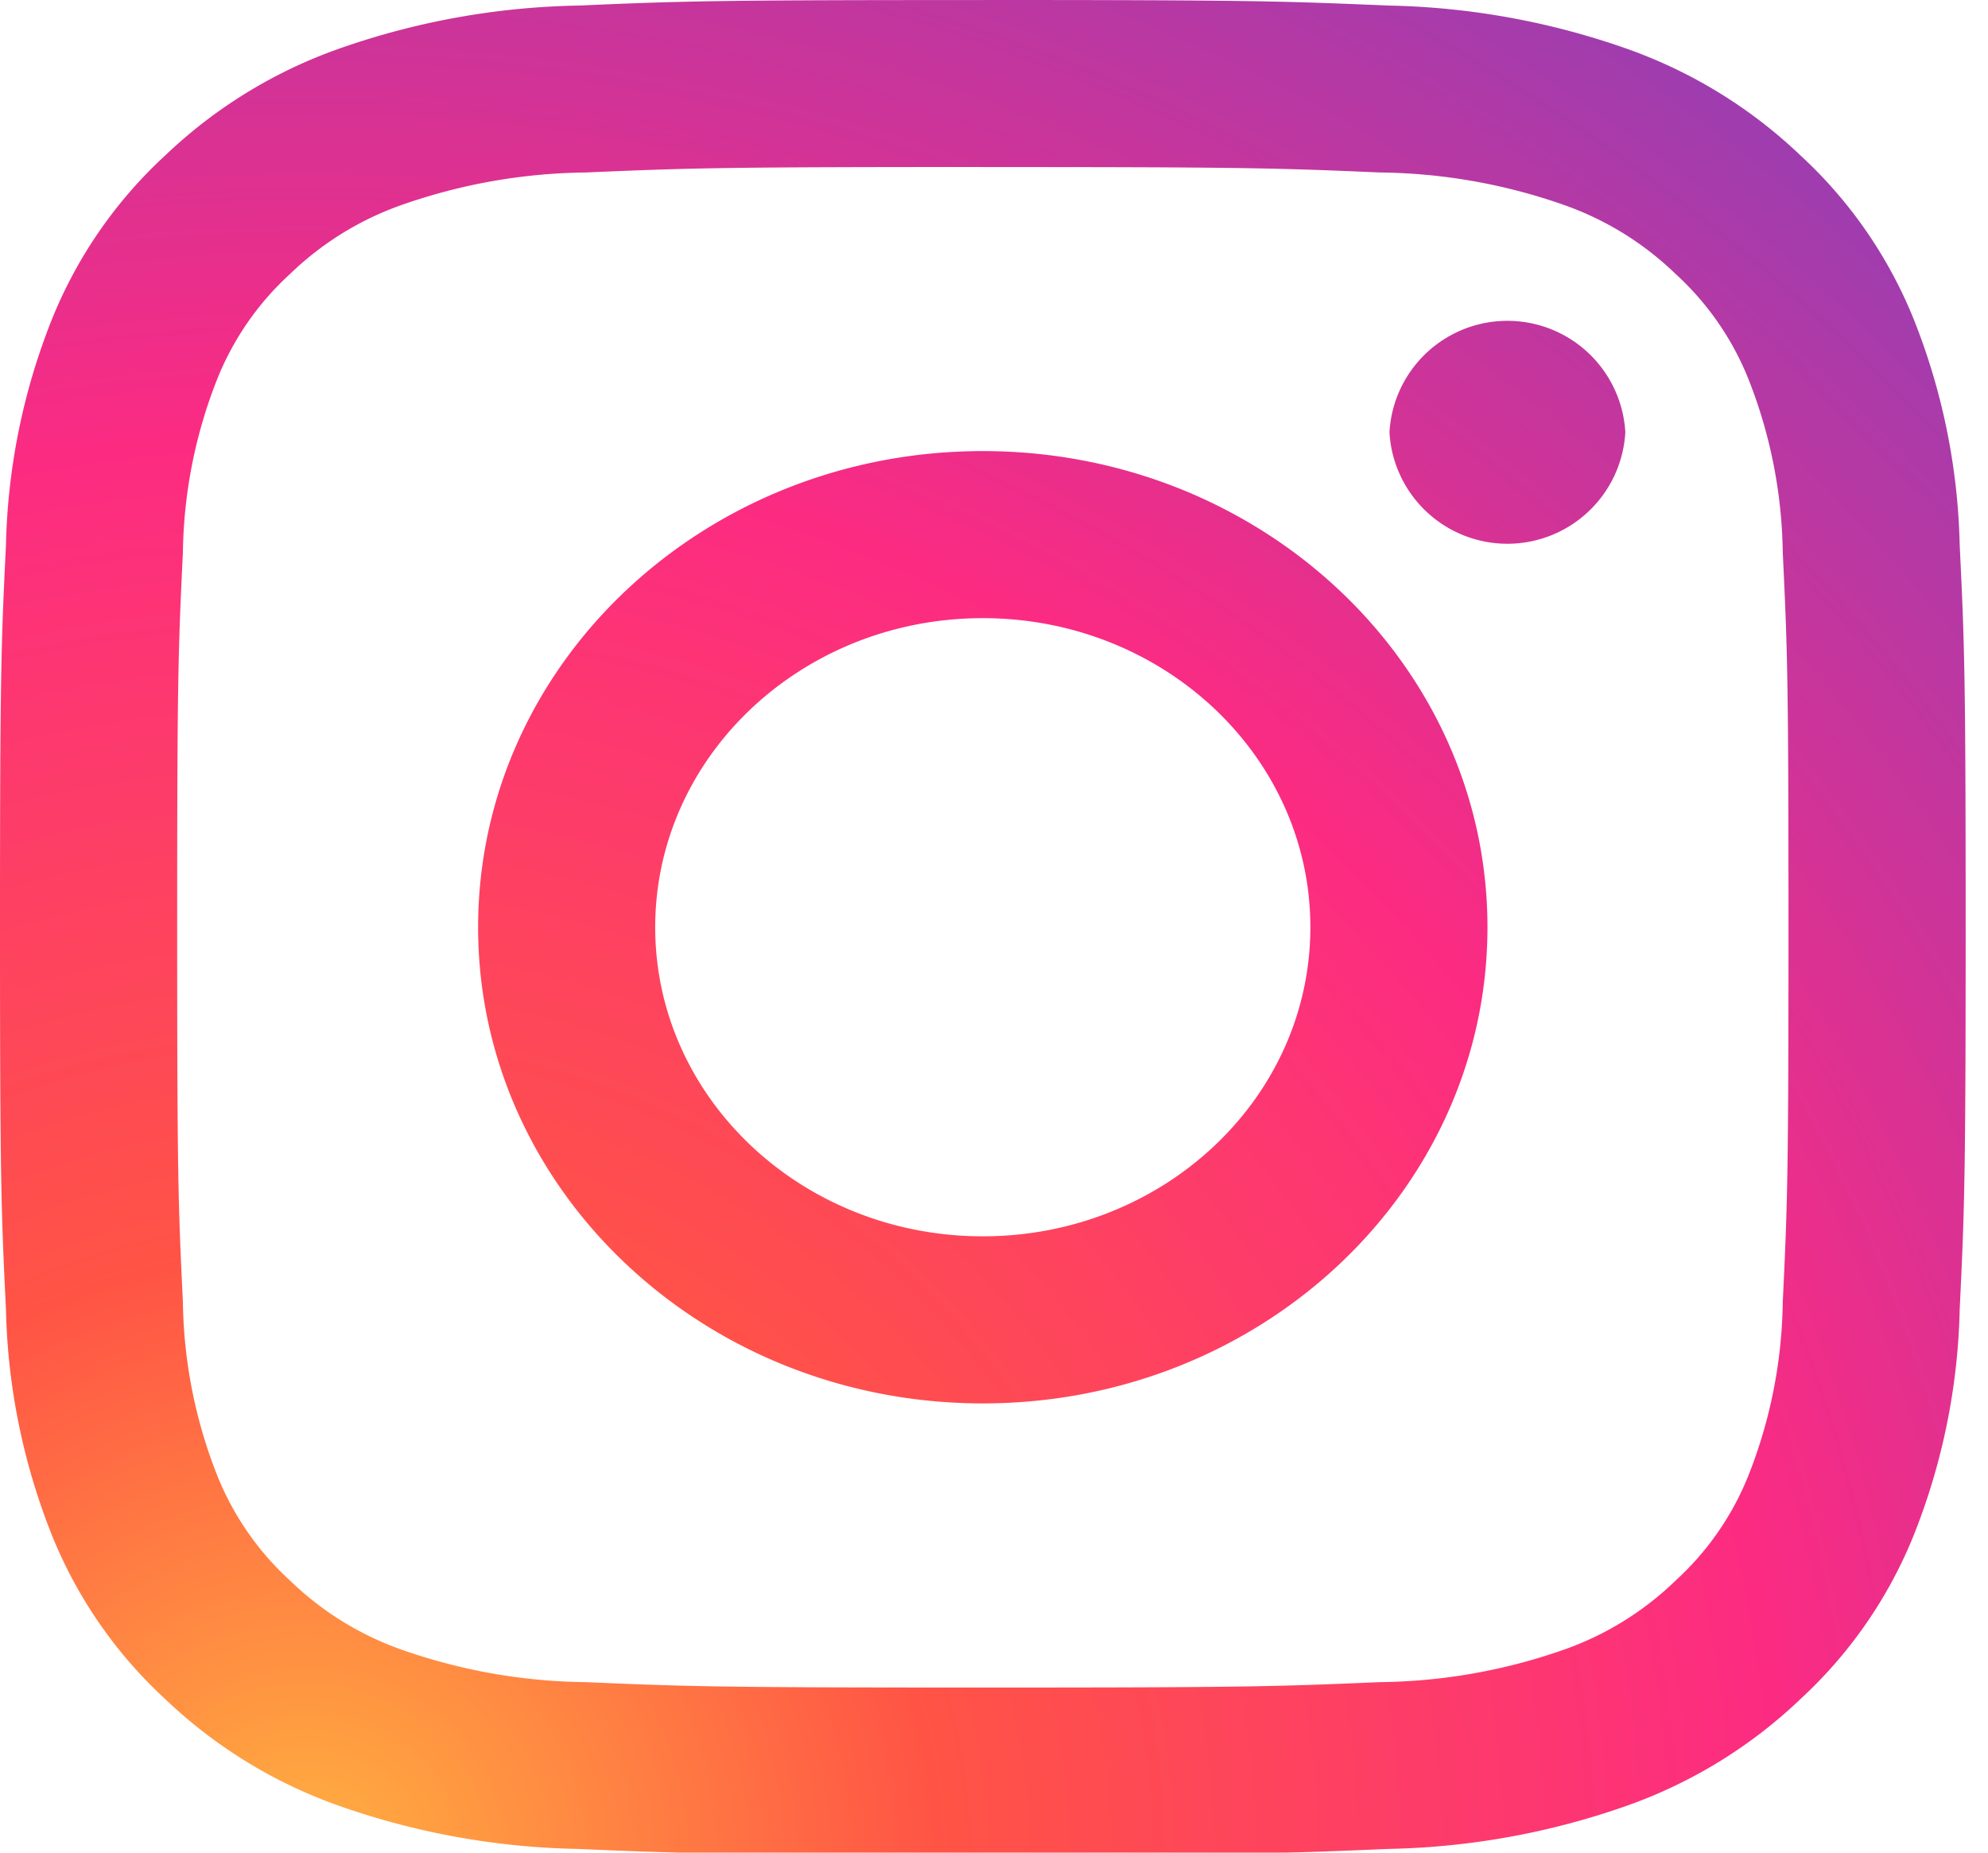 <svg xmlns="http://www.w3.org/2000/svg" xmlns:xlink="http://www.w3.org/1999/xlink" width="100" height="93.182" viewBox="0 0 100 93.182">
  <defs>
    <clipPath id="clip-path">
      <rect id="長方形_55" data-name="長方形 55" width="100" height="93.182" transform="translate(1234 2780)" fill="#e2e2e2"/>
    </clipPath>
    <radialGradient id="radial-gradient" cx="0.149" cy="1.003" r="1.278" gradientUnits="objectBoundingBox">
      <stop offset="0" stop-color="#ffb140"/>
      <stop offset="0.256" stop-color="#ff5445"/>
      <stop offset="0.599" stop-color="#fc2b82"/>
      <stop offset="1" stop-color="#8e40b7"/>
    </radialGradient>
  </defs>
  <g id="inst-coloer_icon" transform="translate(-1234 -2780)" clip-path="url(#clip-path)">
    <g id="_x37__stroke" transform="translate(1234 2780)">
      <g id="Instagram_1_" transform="translate(0 0)">
        <rect id="長方形_54" data-name="長方形 54" width="100" height="93.182" fill="none"/>
        <path id="Instagram" d="M81.757,21.743a5.942,5.942,0,0,1-11.865,0,5.942,5.942,0,0,1,11.865,0ZM49.436,62.183c-9.1,0-16.478-6.96-16.478-15.546s7.378-15.546,16.478-15.546,16.478,6.96,16.478,15.546S58.536,62.183,49.436,62.183Zm0-39.495c-14.02,0-25.386,10.722-25.386,23.949S35.415,70.587,49.436,70.587,74.822,59.865,74.822,46.638,63.456,22.688,49.436,22.688Zm0-14.285c13.2,0,14.764.047,19.976.272a28.782,28.782,0,0,1,9.18,1.606,15.437,15.437,0,0,1,5.684,3.489,14.389,14.389,0,0,1,3.7,5.363,24.55,24.55,0,0,1,1.7,8.66c.238,4.918.288,6.393.288,18.846s-.05,13.928-.288,18.845a24.531,24.531,0,0,1-1.7,8.66,14.4,14.4,0,0,1-3.7,5.363A15.425,15.425,0,0,1,78.591,83a28.8,28.8,0,0,1-9.18,1.606c-5.212.224-6.776.272-19.976.272s-14.764-.047-19.977-.272A28.782,28.782,0,0,1,20.279,83,15.437,15.437,0,0,1,14.6,79.507a14.4,14.4,0,0,1-3.7-5.363,24.549,24.549,0,0,1-1.7-8.66c-.238-4.918-.288-6.393-.288-18.845s.05-13.928.288-18.846a24.531,24.531,0,0,1,1.7-8.66,14.4,14.4,0,0,1,3.7-5.363,15.425,15.425,0,0,1,5.684-3.489,28.8,28.8,0,0,1,9.18-1.606C34.672,8.451,36.236,8.4,49.436,8.4Zm0-8.4C36.01,0,34.326.054,29.054.281a38.194,38.194,0,0,0-12,2.168A24.42,24.42,0,0,0,8.3,7.828a22.765,22.765,0,0,0-5.7,8.261A32.55,32.55,0,0,0,.3,27.409C.057,32.383,0,33.972,0,46.638S.057,60.892.3,65.866A32.55,32.55,0,0,0,2.6,77.187a22.765,22.765,0,0,0,5.7,8.261,24.43,24.43,0,0,0,8.756,5.379,38.2,38.2,0,0,0,12,2.168c5.273.227,6.957.281,20.382.281s15.11-.054,20.382-.281a38.2,38.2,0,0,0,12-2.168,24.43,24.43,0,0,0,8.756-5.379,22.775,22.775,0,0,0,5.7-8.261,32.551,32.551,0,0,0,2.3-11.321c.24-4.974.3-6.563.3-19.229s-.057-14.254-.3-19.229a32.55,32.55,0,0,0-2.3-11.321,22.775,22.775,0,0,0-5.7-8.261,24.43,24.43,0,0,0-8.756-5.379,38.2,38.2,0,0,0-12-2.168C64.545.054,62.861,0,49.436,0Z" transform="translate(0 0)" fill-rule="evenodd" fill="url(#radial-gradient)"/>
      </g>
    </g>
  </g>
</svg>
